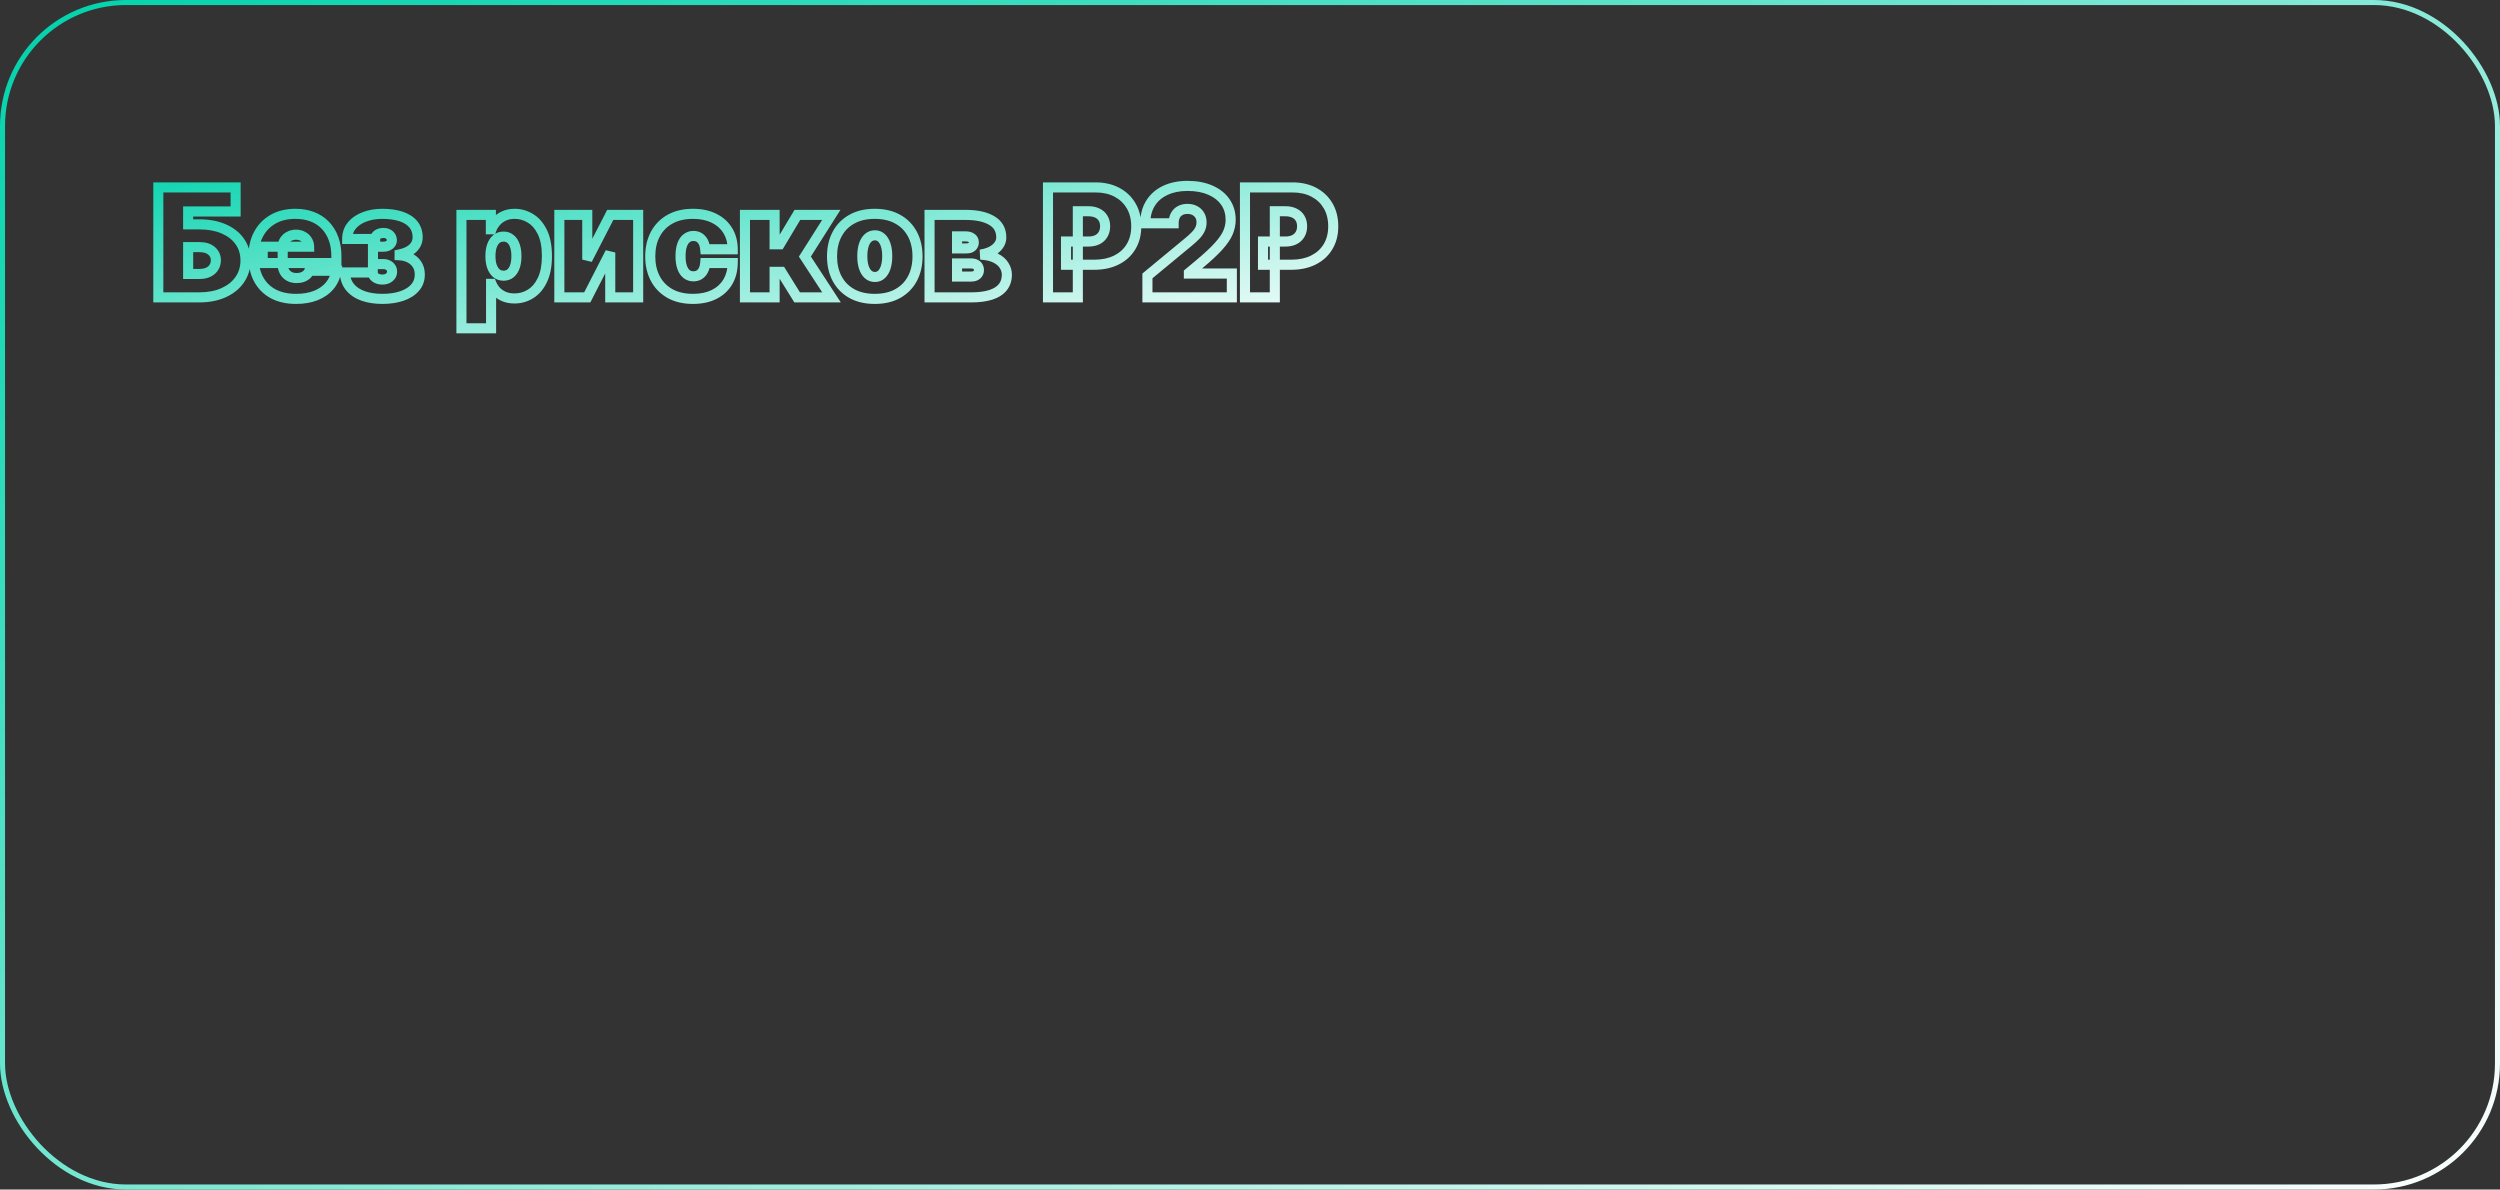 <?xml version="1.0" encoding="UTF-8"?> <svg xmlns="http://www.w3.org/2000/svg" width="496" height="236" viewBox="0 0 496 236" fill="none"><rect x="0" y="0" width="496" height="236" fill="#333333" stroke="none"/><rect x="0.5" y="0.5" width="495" height="235" rx="24.5" stroke="url(#paint0_linear_717_494)"></rect><mask id="path-2-outside-1_717_494" maskUnits="userSpaceOnUse" x="30" y="35" width="236" height="32" fill="black"><rect fill="white" x="30" y="35" width="236" height="32"></rect><path d="M31.406 59V37.182H46.747V41.955H37.33V44.511H39.545C41.378 44.511 42.979 44.806 44.35 45.396C45.728 45.985 46.797 46.816 47.557 47.889C48.324 48.961 48.707 50.222 48.707 51.67C48.707 53.119 48.324 54.394 47.557 55.495C46.797 56.596 45.728 57.455 44.35 58.073C42.979 58.691 41.378 59 39.545 59H31.406ZM37.33 54.355H39.545C40.256 54.355 40.852 54.238 41.335 54.004C41.825 53.769 42.195 53.446 42.443 53.034C42.699 52.622 42.827 52.153 42.827 51.628C42.827 50.882 42.546 50.264 41.985 49.774C41.424 49.277 40.611 49.028 39.545 49.028H37.33V54.355ZM58.727 59.298C56.98 59.298 55.474 58.965 54.21 58.297C52.953 57.622 51.983 56.656 51.301 55.399C50.627 54.135 50.289 52.622 50.289 50.861C50.289 49.17 50.63 47.693 51.312 46.429C51.994 45.165 52.956 44.181 54.199 43.478C55.442 42.775 56.909 42.423 58.599 42.423C59.835 42.423 60.953 42.615 61.955 42.999C62.956 43.382 63.812 43.94 64.522 44.671C65.233 45.396 65.779 46.276 66.163 47.313C66.546 48.35 66.738 49.519 66.738 50.818V52.182H52.122V48.943H61.326C61.319 48.474 61.199 48.062 60.964 47.707C60.737 47.345 60.428 47.065 60.037 46.866C59.654 46.66 59.217 46.557 58.727 46.557C58.251 46.557 57.814 46.66 57.416 46.866C57.019 47.065 56.699 47.342 56.458 47.697C56.223 48.052 56.099 48.467 56.085 48.943V52.438C56.085 52.963 56.195 53.432 56.415 53.844C56.635 54.256 56.951 54.579 57.363 54.813C57.775 55.048 58.272 55.165 58.855 55.165C59.26 55.165 59.629 55.108 59.963 54.994C60.304 54.881 60.595 54.717 60.836 54.504C61.078 54.284 61.255 54.021 61.369 53.716H66.738C66.554 54.852 66.117 55.84 65.428 56.678C64.739 57.508 63.826 58.155 62.69 58.617C61.561 59.071 60.24 59.298 58.727 59.298ZM68.413 54.057H73.953C73.953 54.469 74.131 54.806 74.486 55.069C74.848 55.332 75.31 55.463 75.871 55.463C76.432 55.463 76.89 55.318 77.245 55.026C77.607 54.728 77.788 54.348 77.788 53.886C77.788 53.595 77.714 53.34 77.565 53.119C77.416 52.892 77.21 52.715 76.947 52.587C76.684 52.459 76.382 52.395 76.041 52.395H73.996V48.943H76.041C76.546 48.943 76.954 48.822 77.266 48.581C77.586 48.34 77.746 48.034 77.746 47.665C77.746 47.239 77.59 46.891 77.277 46.621C76.965 46.351 76.567 46.216 76.084 46.216C75.601 46.216 75.203 46.326 74.891 46.546C74.578 46.766 74.422 47.054 74.422 47.409H68.882C68.882 46.358 69.195 45.463 69.82 44.724C70.445 43.979 71.283 43.41 72.334 43.02C73.385 42.622 74.55 42.423 75.828 42.423C77.291 42.423 78.549 42.601 79.6 42.956C80.651 43.311 81.457 43.833 82.018 44.522C82.579 45.211 82.86 46.06 82.86 47.068C82.86 47.899 82.558 48.613 81.954 49.209C81.35 49.799 80.459 50.222 79.28 50.477V50.648C79.983 50.683 80.636 50.85 81.24 51.148C81.851 51.447 82.345 51.873 82.721 52.427C83.097 52.981 83.286 53.666 83.286 54.483C83.286 55.506 82.966 56.376 82.327 57.093C81.695 57.81 80.821 58.357 79.706 58.734C78.591 59.11 77.313 59.298 75.871 59.298C74.465 59.298 73.208 59.11 72.1 58.734C70.992 58.35 70.111 57.771 69.458 56.997C68.804 56.216 68.456 55.236 68.413 54.057ZM91.55 65.136V42.636H97.388V45.492H97.516C97.729 44.938 98.041 44.43 98.454 43.968C98.865 43.499 99.377 43.126 99.988 42.849C100.598 42.565 101.309 42.423 102.118 42.423C103.198 42.423 104.224 42.711 105.197 43.286C106.177 43.861 106.973 44.767 107.583 46.003C108.201 47.239 108.51 48.844 108.51 50.818C108.51 52.707 108.216 54.273 107.626 55.516C107.044 56.759 106.262 57.686 105.282 58.297C104.309 58.908 103.24 59.213 102.076 59.213C101.309 59.213 100.623 59.089 100.02 58.84C99.423 58.584 98.912 58.24 98.485 57.807C98.066 57.367 97.743 56.869 97.516 56.315H97.431V65.136H91.55ZM97.303 50.818C97.303 51.614 97.406 52.303 97.612 52.885C97.825 53.46 98.123 53.908 98.507 54.227C98.897 54.54 99.363 54.696 99.902 54.696C100.442 54.696 100.9 54.543 101.277 54.238C101.66 53.925 101.951 53.481 102.15 52.906C102.356 52.324 102.459 51.628 102.459 50.818C102.459 50.008 102.356 49.316 102.15 48.741C101.951 48.158 101.66 47.715 101.277 47.409C100.9 47.097 100.442 46.94 99.902 46.94C99.363 46.94 98.897 47.097 98.507 47.409C98.123 47.715 97.825 48.158 97.612 48.741C97.406 49.316 97.303 50.008 97.303 50.818ZM116.514 51.5L121.073 42.636H126.613V59H121.073V50.094L116.514 59H110.974V42.636H116.514V51.5ZM137.49 59.298C135.715 59.298 134.195 58.947 132.931 58.244C131.666 57.533 130.697 56.546 130.022 55.282C129.347 54.011 129.01 52.537 129.01 50.861C129.01 49.185 129.347 47.715 130.022 46.45C130.697 45.179 131.666 44.192 132.931 43.489C134.195 42.778 135.715 42.423 137.49 42.423C139.095 42.423 140.484 42.715 141.656 43.297C142.835 43.872 143.747 44.689 144.394 45.747C145.04 46.798 145.367 48.034 145.374 49.455H139.919C139.841 48.595 139.593 47.942 139.173 47.494C138.762 47.04 138.229 46.812 137.575 46.812C137.064 46.812 136.617 46.962 136.233 47.26C135.85 47.551 135.551 47.995 135.338 48.592C135.125 49.181 135.019 49.923 135.019 50.818C135.019 51.713 135.125 52.459 135.338 53.055C135.551 53.645 135.85 54.089 136.233 54.387C136.617 54.678 137.064 54.824 137.575 54.824C138.009 54.824 138.392 54.724 138.726 54.526C139.06 54.32 139.33 54.021 139.536 53.631C139.749 53.233 139.877 52.75 139.919 52.182H145.374C145.352 53.624 145.022 54.881 144.383 55.953C143.744 57.019 142.838 57.842 141.666 58.425C140.502 59.007 139.11 59.298 137.49 59.298ZM147.8 59V42.636H153.681V48.474H154.703L158.198 42.636H164.931L159.689 50.903L164.973 59H158.155L155.002 53.929H153.681V59H147.8ZM173.555 59.298C171.779 59.298 170.259 58.947 168.995 58.244C167.731 57.533 166.761 56.546 166.087 55.282C165.412 54.011 165.075 52.537 165.075 50.861C165.075 49.185 165.412 47.715 166.087 46.45C166.761 45.179 167.731 44.192 168.995 43.489C170.259 42.778 171.779 42.423 173.555 42.423C175.33 42.423 176.85 42.778 178.114 43.489C179.379 44.192 180.348 45.179 181.023 46.45C181.697 47.715 182.035 49.185 182.035 50.861C182.035 52.537 181.697 54.011 181.023 55.282C180.348 56.546 179.379 57.533 178.114 58.244C176.85 58.947 175.33 59.298 173.555 59.298ZM173.597 54.952C174.094 54.952 174.524 54.785 174.886 54.451C175.249 54.117 175.529 53.641 175.728 53.023C175.927 52.406 176.026 51.67 176.026 50.818C176.026 49.959 175.927 49.224 175.728 48.613C175.529 47.995 175.249 47.519 174.886 47.185C174.524 46.852 174.094 46.685 173.597 46.685C173.072 46.685 172.621 46.852 172.244 47.185C171.868 47.519 171.58 47.995 171.381 48.613C171.183 49.224 171.083 49.959 171.083 50.818C171.083 51.67 171.183 52.406 171.381 53.023C171.58 53.641 171.868 54.117 172.244 54.451C172.621 54.785 173.072 54.952 173.597 54.952ZM184.421 59V42.636H191.58C193.775 42.636 195.501 43.009 196.758 43.755C198.022 44.501 198.654 45.619 198.654 47.111C198.654 47.92 198.299 48.638 197.589 49.263C196.886 49.888 195.863 50.307 194.521 50.52C195.756 50.577 196.758 50.804 197.525 51.202C198.299 51.592 198.864 52.082 199.219 52.672C199.581 53.254 199.762 53.858 199.762 54.483C199.762 55.477 199.492 56.312 198.952 56.986C198.413 57.654 197.617 58.158 196.566 58.499C195.515 58.833 194.222 59 192.688 59H184.421ZM189.876 54.867H192.688C193.164 54.867 193.537 54.753 193.807 54.526C194.084 54.298 194.222 53.986 194.222 53.588C194.222 53.176 194.084 52.853 193.807 52.619C193.537 52.384 193.164 52.267 192.688 52.267H189.876V54.867ZM189.876 49.284H191.751C192.056 49.284 192.315 49.238 192.528 49.146C192.741 49.046 192.905 48.908 193.018 48.73C193.139 48.553 193.2 48.34 193.2 48.091C193.2 47.715 193.054 47.423 192.763 47.217C192.479 47.004 192.085 46.898 191.58 46.898H189.876V49.284ZM207.92 59V37.182H217.338C218.957 37.182 220.374 37.501 221.588 38.141C222.803 38.78 223.747 39.678 224.422 40.836C225.097 41.994 225.434 43.347 225.434 44.895C225.434 46.457 225.086 47.81 224.39 48.954C223.701 50.097 222.732 50.978 221.482 51.596C220.239 52.214 218.786 52.523 217.124 52.523H211.499V47.92H215.931C216.627 47.92 217.22 47.8 217.71 47.558C218.208 47.31 218.588 46.958 218.85 46.504C219.12 46.049 219.255 45.513 219.255 44.895C219.255 44.27 219.12 43.737 218.85 43.297C218.588 42.849 218.208 42.508 217.71 42.274C217.22 42.033 216.627 41.912 215.931 41.912H213.843V59H207.92ZM227.65 59V54.739L235.789 48.006C236.329 47.558 236.791 47.139 237.174 46.749C237.565 46.351 237.863 45.943 238.069 45.523C238.282 45.104 238.389 44.639 238.389 44.128C238.389 43.567 238.268 43.087 238.026 42.69C237.792 42.292 237.465 41.986 237.046 41.773C236.627 41.553 236.144 41.443 235.597 41.443C235.051 41.443 234.568 41.553 234.149 41.773C233.737 41.994 233.417 42.317 233.19 42.743C232.963 43.169 232.849 43.688 232.849 44.298H227.224C227.224 42.764 227.568 41.443 228.257 40.335C228.946 39.227 229.919 38.375 231.176 37.778C232.433 37.182 233.907 36.883 235.597 36.883C237.345 36.883 238.857 37.164 240.136 37.725C241.421 38.279 242.412 39.06 243.108 40.069C243.811 41.077 244.163 42.26 244.163 43.617C244.163 44.455 243.989 45.289 243.641 46.12C243.293 46.944 242.668 47.856 241.766 48.858C240.864 49.859 239.582 51.053 237.92 52.438L235.874 54.142V54.27H244.397V59H227.65ZM247.002 59V37.182H256.42C258.039 37.182 259.456 37.501 260.67 38.141C261.885 38.78 262.829 39.678 263.504 40.836C264.179 41.994 264.516 43.347 264.516 44.895C264.516 46.457 264.168 47.81 263.472 48.954C262.783 50.097 261.814 50.978 260.564 51.596C259.321 52.214 257.868 52.523 256.206 52.523H250.581V47.92H255.013C255.709 47.92 256.302 47.8 256.792 47.558C257.29 47.31 257.67 46.958 257.932 46.504C258.202 46.049 258.337 45.513 258.337 44.895C258.337 44.27 258.202 43.737 257.932 43.297C257.67 42.849 257.29 42.508 256.792 42.274C256.302 42.033 255.709 41.912 255.013 41.912H252.925V59H247.002Z"></path></mask><path d="M31.406 59H30.406V60H31.406V59ZM31.406 37.182V36.182H30.406V37.182H31.406ZM46.747 37.182H47.747V36.182H46.747V37.182ZM46.747 41.955V42.955H47.747V41.955H46.747ZM37.33 41.955V40.955H36.33V41.955H37.33ZM37.33 44.511H36.33V45.511H37.33V44.511ZM44.35 45.396L43.955 46.314L43.957 46.315L44.35 45.396ZM47.557 47.889L46.741 48.467L46.743 48.47L47.557 47.889ZM47.557 55.495L46.736 54.923L46.734 54.927L47.557 55.495ZM44.35 58.073L43.941 57.161L43.939 57.161L44.35 58.073ZM37.33 54.355H36.33V55.355H37.33V54.355ZM41.335 54.004L40.904 53.101L40.899 53.104L41.335 54.004ZM42.443 53.034L41.593 52.507L41.587 52.517L42.443 53.034ZM41.985 49.774L41.322 50.523L41.327 50.527L41.985 49.774ZM37.33 49.028V48.028H36.33V49.028H37.33ZM31.406 59H32.406V37.182H31.406H30.406V59H31.406ZM31.406 37.182V38.182H46.747V37.182V36.182H31.406V37.182ZM46.747 37.182H45.747V41.955H46.747H47.747V37.182H46.747ZM46.747 41.955V40.955H37.33V41.955V42.955H46.747V41.955ZM37.33 41.955H36.33V44.511H37.33H38.33V41.955H37.33ZM37.33 44.511V45.511H39.545V44.511V43.511H37.33V44.511ZM39.545 44.511V45.511C41.272 45.511 42.734 45.789 43.955 46.314L44.35 45.396L44.745 44.477C43.225 43.823 41.483 43.511 39.545 43.511V44.511ZM44.35 45.396L43.957 46.315C45.189 46.842 46.102 47.565 46.741 48.467L47.557 47.889L48.373 47.31C47.492 46.067 46.267 45.128 44.743 44.476L44.35 45.396ZM47.557 47.889L46.743 48.47C47.377 49.356 47.707 50.409 47.707 51.67H48.707H49.707C49.707 50.035 49.271 48.566 48.37 47.307L47.557 47.889ZM48.707 51.67H47.707C47.707 52.932 47.377 54.004 46.736 54.923L47.557 55.495L48.377 56.067C49.271 54.785 49.707 53.307 49.707 51.67H48.707ZM47.557 55.495L46.734 54.927C46.091 55.859 45.174 56.608 43.941 57.161L44.35 58.073L44.759 58.986C46.282 58.303 47.503 57.333 48.38 56.063L47.557 55.495ZM44.35 58.073L43.939 57.161C42.723 57.71 41.267 58 39.545 58V59V60C41.489 60 43.236 59.672 44.761 58.985L44.35 58.073ZM39.545 59V58H31.406V59V60H39.545V59ZM37.33 54.355V55.355H39.545V54.355V53.355H37.33V54.355ZM39.545 54.355V55.355C40.36 55.355 41.116 55.221 41.772 54.903L41.335 54.004L40.899 53.104C40.588 53.255 40.151 53.355 39.545 53.355V54.355ZM41.335 54.004L41.767 54.906C42.409 54.598 42.937 54.151 43.299 53.551L42.443 53.034L41.587 52.517C41.452 52.741 41.241 52.94 40.904 53.101L41.335 54.004ZM42.443 53.034L43.293 53.562C43.655 52.978 43.827 52.324 43.827 51.628H42.827H41.827C41.827 51.983 41.743 52.266 41.593 52.507L42.443 53.034ZM42.827 51.628H43.827C43.827 50.594 43.422 49.701 42.643 49.021L41.985 49.774L41.327 50.527C41.671 50.827 41.827 51.17 41.827 51.628H42.827ZM41.985 49.774L42.648 49.026C41.84 48.31 40.753 48.028 39.545 48.028V49.028V50.028C40.468 50.028 41.008 50.244 41.322 50.523L41.985 49.774ZM39.545 49.028V48.028H37.33V49.028V50.028H39.545V49.028ZM37.33 49.028H36.33V54.355H37.33H38.33V49.028H37.33ZM54.21 58.297L53.737 59.178L53.743 59.181L54.21 58.297ZM51.301 55.399L50.419 55.87L50.422 55.876L51.301 55.399ZM51.312 46.429L52.192 46.904L52.192 46.904L51.312 46.429ZM54.199 43.478L54.692 44.348L54.692 44.348L54.199 43.478ZM61.955 42.999L62.312 42.065L62.312 42.065L61.955 42.999ZM64.522 44.671L63.805 45.368L63.808 45.371L64.522 44.671ZM66.163 47.313L65.225 47.66L65.225 47.66L66.163 47.313ZM66.738 52.182V53.182H67.738V52.182H66.738ZM52.122 52.182H51.122V53.182H52.122V52.182ZM52.122 48.943V47.943H51.122V48.943H52.122ZM61.326 48.943V49.943H62.342L62.326 48.928L61.326 48.943ZM60.964 47.707L60.117 48.239L60.123 48.249L60.13 48.258L60.964 47.707ZM60.037 46.866L59.564 47.747L59.574 47.752L59.584 47.757L60.037 46.866ZM57.416 46.866L57.864 47.76L57.87 47.757L57.876 47.754L57.416 46.866ZM56.458 47.697L55.631 47.134L55.623 47.146L56.458 47.697ZM56.085 48.943L55.085 48.913L55.085 48.928V48.943H56.085ZM56.415 53.844L55.533 54.315L55.533 54.315L56.415 53.844ZM57.363 54.813L56.869 55.682L56.869 55.682L57.363 54.813ZM59.963 54.994L59.647 54.046L59.64 54.048L59.963 54.994ZM60.836 54.504L61.498 55.254L61.504 55.249L61.51 55.243L60.836 54.504ZM61.369 53.716V52.716H60.674L60.432 53.367L61.369 53.716ZM66.738 53.716L67.725 53.876L67.914 52.716H66.738V53.716ZM65.428 56.678L66.198 57.316L66.2 57.313L65.428 56.678ZM62.69 58.617L63.063 59.544L63.066 59.543L62.69 58.617ZM58.727 59.298V58.298C57.107 58.298 55.769 57.989 54.677 57.413L54.21 58.297L53.743 59.181C55.18 59.94 56.853 60.298 58.727 60.298V59.298ZM54.21 58.297L54.683 57.416C53.598 56.834 52.77 56.008 52.181 54.922L51.301 55.399L50.422 55.876C51.197 57.304 52.307 58.411 53.737 59.178L54.21 58.297ZM51.301 55.399L52.184 54.928C51.602 53.839 51.289 52.495 51.289 50.861H50.289H49.289C49.289 52.749 49.651 54.431 50.419 55.87L51.301 55.399ZM50.289 50.861H51.289C51.289 49.307 51.602 47.998 52.192 46.904L51.312 46.429L50.432 45.954C49.659 47.388 49.289 49.034 49.289 50.861H50.289ZM51.312 46.429L52.192 46.904C52.785 45.804 53.614 44.958 54.692 44.348L54.199 43.478L53.707 42.608C52.299 43.404 51.203 44.525 50.432 45.954L51.312 46.429ZM54.199 43.478L54.692 44.348C55.759 43.745 57.05 43.423 58.599 43.423V42.423V41.423C56.768 41.423 55.125 41.805 53.707 42.608L54.199 43.478ZM58.599 42.423V43.423C59.731 43.423 60.726 43.599 61.597 43.932L61.955 42.999L62.312 42.065C61.181 41.631 59.939 41.423 58.599 41.423V42.423ZM61.955 42.999L61.597 43.932C62.47 44.267 63.201 44.746 63.805 45.368L64.522 44.671L65.24 43.975C64.423 43.133 63.443 42.498 62.312 42.065L61.955 42.999ZM64.522 44.671L63.808 45.371C64.411 45.986 64.886 46.743 65.225 47.66L66.163 47.313L67.101 46.966C66.673 45.809 66.054 44.805 65.236 43.971L64.522 44.671ZM66.163 47.313L65.225 47.66C65.561 48.568 65.738 49.617 65.738 50.818H66.738H67.738C67.738 49.42 67.532 48.132 67.101 46.966L66.163 47.313ZM66.738 50.818H65.738V52.182H66.738H67.738V50.818H66.738ZM66.738 52.182V51.182H52.122V52.182V53.182H66.738V52.182ZM52.122 52.182H53.122V48.943H52.122H51.122V52.182H52.122ZM52.122 48.943V49.943H61.326V48.943V47.943H52.122V48.943ZM61.326 48.943L62.326 48.928C62.316 48.289 62.149 47.687 61.799 47.157L60.964 47.707L60.13 48.258C60.248 48.438 60.322 48.66 60.327 48.958L61.326 48.943ZM60.964 47.707L61.811 47.176C61.485 46.656 61.039 46.253 60.491 45.975L60.037 46.866L59.584 47.757C59.817 47.876 59.989 48.034 60.117 48.239L60.964 47.707ZM60.037 46.866L60.51 45.985C59.964 45.691 59.361 45.557 58.727 45.557V46.557V47.557C59.073 47.557 59.344 47.628 59.564 47.747L60.037 46.866ZM58.727 46.557V45.557C58.101 45.557 57.505 45.694 56.957 45.978L57.416 46.866L57.876 47.754C58.123 47.626 58.401 47.557 58.727 47.557V46.557ZM57.416 46.866L56.969 45.971C56.424 46.244 55.972 46.633 55.631 47.134L56.458 47.697L57.285 48.259C57.426 48.05 57.613 47.885 57.864 47.76L57.416 46.866ZM56.458 47.697L55.623 47.146C55.275 47.674 55.104 48.275 55.085 48.913L56.085 48.943L57.084 48.973C57.094 48.66 57.172 48.43 57.292 48.248L56.458 47.697ZM56.085 48.943H55.085V52.438H56.085H57.085V48.943H56.085ZM56.085 52.438H55.085C55.085 53.107 55.226 53.741 55.533 54.315L56.415 53.844L57.297 53.372C57.164 53.123 57.085 52.819 57.085 52.438H56.085ZM56.415 53.844L55.533 54.315C55.844 54.896 56.295 55.356 56.869 55.682L57.363 54.813L57.858 53.944C57.607 53.802 57.427 53.615 57.297 53.372L56.415 53.844ZM57.363 54.813L56.869 55.682C57.462 56.02 58.138 56.165 58.855 56.165V55.165V54.165C58.406 54.165 58.088 54.075 57.858 53.944L57.363 54.813ZM58.855 55.165V56.165C59.353 56.165 59.833 56.095 60.285 55.941L59.963 54.994L59.64 54.048C59.425 54.121 59.166 54.165 58.855 54.165V55.165ZM59.963 54.994L60.279 55.943C60.732 55.792 61.145 55.566 61.498 55.254L60.836 54.504L60.175 53.754C60.045 53.869 59.875 53.969 59.647 54.046L59.963 54.994ZM60.836 54.504L61.51 55.243C61.869 54.916 62.137 54.52 62.306 54.065L61.369 53.716L60.432 53.367C60.374 53.523 60.287 53.652 60.163 53.765L60.836 54.504ZM61.369 53.716V54.716H66.738V53.716V52.716H61.369V53.716ZM66.738 53.716L65.751 53.556C65.593 54.529 65.225 55.349 64.655 56.042L65.428 56.678L66.2 57.313C67.008 56.33 67.514 55.176 67.725 53.876L66.738 53.716ZM65.428 56.678L64.658 56.039C64.088 56.727 63.318 57.282 62.314 57.69L62.69 58.617L63.066 59.543C64.335 59.028 65.39 58.29 66.198 57.316L65.428 56.678ZM62.69 58.617L62.317 57.689C61.331 58.086 60.142 58.298 58.727 58.298V59.298V60.298C60.338 60.298 61.791 60.056 63.063 59.544L62.69 58.617ZM68.413 54.057V53.057H67.377L67.414 54.093L68.413 54.057ZM73.953 54.057H74.953V53.057H73.953V54.057ZM74.486 55.069L73.891 55.873L73.899 55.878L74.486 55.069ZM77.245 55.026L77.879 55.8L77.881 55.798L77.245 55.026ZM77.565 53.119L76.729 53.668L76.733 53.674L76.737 53.68L77.565 53.119ZM76.947 52.587L77.384 51.687L77.384 51.687L76.947 52.587ZM73.996 52.395H72.996V53.395H73.996V52.395ZM73.996 48.943V47.943H72.996V48.943H73.996ZM77.266 48.581L76.664 47.783L76.655 47.79L77.266 48.581ZM74.891 46.546L75.467 47.364L75.467 47.364L74.891 46.546ZM74.422 47.409V48.409H75.422V47.409H74.422ZM68.882 47.409H67.882V48.409H68.882V47.409ZM69.82 44.724L70.583 45.37L70.586 45.367L69.82 44.724ZM72.334 43.02L72.682 43.957L72.688 43.955L72.334 43.02ZM79.6 42.956L79.279 43.903L79.279 43.903L79.6 42.956ZM82.018 44.522L81.243 45.154L81.243 45.154L82.018 44.522ZM81.954 49.209L82.653 49.925L82.657 49.921L81.954 49.209ZM79.28 50.477L79.068 49.5L78.28 49.671V50.477H79.28ZM79.28 50.648H78.28V51.599L79.23 51.647L79.28 50.648ZM81.24 51.148L80.797 52.045L80.801 52.047L81.24 51.148ZM82.721 52.427L83.548 51.865L83.548 51.865L82.721 52.427ZM82.327 57.093L81.58 56.428L81.577 56.432L82.327 57.093ZM79.706 58.734L80.026 59.681L80.026 59.681L79.706 58.734ZM72.1 58.734L71.772 59.679L71.778 59.681L72.1 58.734ZM69.458 56.997L68.691 57.639L68.693 57.642L69.458 56.997ZM68.413 54.057V55.057H73.953V54.057V53.057H68.413V54.057ZM73.953 54.057H72.953C72.953 54.812 73.303 55.437 73.891 55.873L74.486 55.069L75.081 54.265C75.005 54.209 74.98 54.169 74.971 54.153C74.964 54.139 74.953 54.114 74.953 54.057H73.953ZM74.486 55.069L73.899 55.878C74.471 56.293 75.153 56.463 75.871 56.463V55.463V54.463C75.467 54.463 75.226 54.37 75.073 54.26L74.486 55.069ZM75.871 55.463V56.463C76.61 56.463 77.308 56.268 77.879 55.8L77.245 55.026L76.611 54.253C76.472 54.367 76.254 54.463 75.871 54.463V55.463ZM77.245 55.026L77.881 55.798C78.469 55.314 78.788 54.653 78.788 53.886H77.788H76.788C76.788 54.044 76.745 54.142 76.609 54.254L77.245 55.026ZM77.788 53.886H78.788C78.788 53.415 78.665 52.96 78.393 52.559L77.565 53.119L76.737 53.68C76.763 53.719 76.788 53.775 76.788 53.886H77.788ZM77.565 53.119L78.401 52.571C78.145 52.181 77.797 51.888 77.384 51.687L76.947 52.587L76.509 53.486C76.623 53.541 76.686 53.603 76.729 53.668L77.565 53.119ZM76.947 52.587L77.384 51.687C76.964 51.483 76.509 51.395 76.041 51.395V52.395V53.395C76.256 53.395 76.404 53.434 76.509 53.486L76.947 52.587ZM76.041 52.395V51.395H73.996V52.395V53.395H76.041V52.395ZM73.996 52.395H74.996V48.943H73.996H72.996V52.395H73.996ZM73.996 48.943V49.943H76.041V48.943V47.943H73.996V48.943ZM76.041 48.943V49.943C76.705 49.943 77.347 49.783 77.878 49.372L77.266 48.581L76.655 47.79C76.561 47.862 76.386 47.943 76.041 47.943V48.943ZM77.266 48.581L77.869 49.379C78.415 48.967 78.746 48.377 78.746 47.665H77.746H76.746C76.746 47.684 76.744 47.695 76.743 47.699C76.742 47.703 76.741 47.705 76.74 47.707C76.739 47.709 76.725 47.737 76.664 47.783L77.266 48.581ZM77.746 47.665H78.746C78.746 46.959 78.471 46.331 77.931 45.864L77.277 46.621L76.624 47.378C76.708 47.451 76.746 47.519 76.746 47.665H77.746ZM77.277 46.621L77.931 45.864C77.407 45.411 76.764 45.216 76.084 45.216V46.216V47.216C76.37 47.216 76.523 47.291 76.624 47.378L77.277 46.621ZM76.084 46.216V45.216C75.449 45.216 74.836 45.362 74.315 45.729L74.891 46.546L75.467 47.364C75.571 47.29 75.753 47.216 76.084 47.216V46.216ZM74.891 46.546L74.315 45.729C73.76 46.119 73.422 46.701 73.422 47.409H74.422H75.422C75.422 47.394 75.424 47.389 75.423 47.392C75.422 47.395 75.421 47.4 75.418 47.404C75.415 47.409 75.415 47.408 75.421 47.402C75.427 47.396 75.44 47.382 75.467 47.364L74.891 46.546ZM74.422 47.409V46.409H68.882V47.409V48.409H74.422V47.409ZM68.882 47.409H69.882C69.882 46.572 70.125 45.912 70.583 45.37L69.82 44.724L69.056 44.078C68.265 45.014 67.882 46.143 67.882 47.409H68.882ZM69.82 44.724L70.586 45.367C71.084 44.773 71.769 44.297 72.682 43.957L72.334 43.02L71.986 42.083C70.797 42.524 69.806 43.184 69.053 44.082L69.82 44.724ZM72.334 43.02L72.688 43.955C73.612 43.606 74.654 43.423 75.828 43.423V42.423V41.423C74.445 41.423 73.159 41.639 71.98 42.085L72.334 43.02ZM75.828 42.423V43.423C77.215 43.423 78.358 43.592 79.279 43.903L79.6 42.956L79.92 42.009C78.739 41.609 77.368 41.423 75.828 41.423V42.423ZM79.6 42.956L79.279 43.903C80.196 44.213 80.827 44.643 81.243 45.154L82.018 44.522L82.793 43.891C82.087 43.023 81.105 42.409 79.92 42.009L79.6 42.956ZM82.018 44.522L81.243 45.154C81.639 45.64 81.86 46.257 81.86 47.068H82.86H83.86C83.86 45.862 83.519 44.782 82.793 43.891L82.018 44.522ZM82.86 47.068H81.86C81.86 47.626 81.669 48.085 81.251 48.498L81.954 49.209L82.657 49.921C83.446 49.141 83.86 48.173 83.86 47.068H82.86ZM81.954 49.209L81.255 48.494C80.832 48.907 80.138 49.268 79.068 49.5L79.28 50.477L79.492 51.455C80.78 51.175 81.869 50.691 82.653 49.925L81.954 49.209ZM79.28 50.477H78.28V50.648H79.28H80.28V50.477H79.28ZM79.28 50.648L79.23 51.647C79.803 51.675 80.322 51.81 80.797 52.045L81.24 51.148L81.683 50.252C80.951 49.89 80.164 49.691 79.33 49.649L79.28 50.648ZM81.24 51.148L80.801 52.047C81.258 52.27 81.617 52.581 81.894 52.989L82.721 52.427L83.548 51.865C83.072 51.164 82.444 50.623 81.679 50.25L81.24 51.148ZM82.721 52.427L81.894 52.989C82.135 53.344 82.286 53.822 82.286 54.483H83.286H84.286C84.286 53.51 84.06 52.618 83.548 51.865L82.721 52.427ZM83.286 54.483H82.286C82.286 55.278 82.045 55.906 81.58 56.428L82.327 57.093L83.073 57.758C83.887 56.845 84.286 55.734 84.286 54.483H83.286ZM82.327 57.093L81.577 56.432C81.084 56.99 80.373 57.453 79.386 57.786L79.706 58.734L80.026 59.681C81.269 59.261 82.305 58.63 83.077 57.754L82.327 57.093ZM79.706 58.734L79.386 57.786C78.394 58.121 77.228 58.298 75.871 58.298V59.298V60.298C77.398 60.298 78.788 60.099 80.026 59.681L79.706 58.734ZM75.871 59.298V58.298C74.553 58.298 73.407 58.122 72.421 57.787L72.1 58.734L71.778 59.681C73.008 60.098 74.377 60.298 75.871 60.298V59.298ZM72.1 58.734L72.427 57.789C71.462 57.455 70.742 56.968 70.222 56.352L69.458 56.997L68.693 57.642C69.48 58.574 70.522 59.246 71.772 59.679L72.1 58.734ZM69.458 56.997L70.225 56.356C69.736 55.771 69.449 55.014 69.413 54.021L68.413 54.057L67.414 54.093C67.463 55.457 67.873 56.661 68.691 57.639L69.458 56.997ZM91.55 65.136H90.55V66.136H91.55V65.136ZM91.55 42.636V41.636H90.55V42.636H91.55ZM97.388 42.636H98.388V41.636H97.388V42.636ZM97.388 45.492H96.388V46.492H97.388V45.492ZM97.516 45.492V46.492H98.203L98.449 45.85L97.516 45.492ZM98.454 43.968L99.2 44.634L99.205 44.628L98.454 43.968ZM99.988 42.849L100.401 43.76L100.409 43.756L99.988 42.849ZM105.197 43.286L104.688 44.147L104.691 44.149L105.197 43.286ZM107.583 46.003L106.687 46.446L106.689 46.45L107.583 46.003ZM107.626 55.516L106.723 55.088L106.721 55.092L107.626 55.516ZM105.282 58.297L104.753 57.448L104.751 57.45L105.282 58.297ZM100.02 58.84L99.626 59.759L99.632 59.762L99.639 59.765L100.02 58.84ZM98.485 57.807L97.761 58.496L97.767 58.502L97.772 58.508L98.485 57.807ZM97.516 56.315L98.441 55.936L98.187 55.315H97.516V56.315ZM97.431 56.315V55.315H96.431V56.315H97.431ZM97.431 65.136V66.136H98.431V65.136H97.431ZM97.612 52.885L96.669 53.218L96.671 53.225L96.674 53.232L97.612 52.885ZM98.507 54.227L97.867 54.995L97.874 55.002L97.882 55.008L98.507 54.227ZM101.277 54.238L101.907 55.014L101.908 55.013L101.277 54.238ZM102.15 52.906L101.207 52.573L101.205 52.58L102.15 52.906ZM102.15 48.741L101.204 49.064L101.206 49.071L101.209 49.078L102.15 48.741ZM101.277 47.409L100.638 48.178L100.646 48.185L100.654 48.191L101.277 47.409ZM98.507 47.409L99.13 48.191L99.131 48.19L98.507 47.409ZM97.612 48.741L96.673 48.397L96.67 48.404L97.612 48.741ZM91.55 65.136H92.55V42.636H91.55H90.55V65.136H91.55ZM91.55 42.636V43.636H97.388V42.636V41.636H91.55V42.636ZM97.388 42.636H96.388V45.492H97.388H98.388V42.636H97.388ZM97.388 45.492V46.492H97.516V45.492V44.492H97.388V45.492ZM97.516 45.492L98.449 45.85C98.617 45.414 98.865 45.009 99.2 44.634L98.454 43.968L97.707 43.302C97.218 43.85 96.841 44.461 96.583 45.133L97.516 45.492ZM98.454 43.968L99.205 44.628C99.516 44.274 99.909 43.983 100.401 43.76L99.988 42.849L99.575 41.939C98.844 42.27 98.215 42.725 97.702 43.308L98.454 43.968ZM99.988 42.849L100.409 43.756C100.864 43.545 101.425 43.423 102.118 43.423V42.423V41.423C101.192 41.423 100.333 41.586 99.566 41.943L99.988 42.849ZM102.118 42.423V43.423C103.01 43.423 103.862 43.658 104.688 44.147L105.197 43.286L105.706 42.425C104.586 41.764 103.385 41.423 102.118 41.423V42.423ZM105.197 43.286L104.691 44.149C105.47 44.606 106.144 45.347 106.687 46.446L107.583 46.003L108.48 45.56C107.801 44.187 106.884 43.117 105.703 42.424L105.197 43.286ZM107.583 46.003L106.689 46.45C107.214 47.501 107.51 48.937 107.51 50.818H108.51H109.51C109.51 48.751 109.188 46.977 108.478 45.556L107.583 46.003ZM108.51 50.818H107.51C107.51 52.611 107.229 54.019 106.723 55.088L107.626 55.516L108.53 55.945C109.202 54.528 109.51 52.803 109.51 50.818H108.51ZM107.626 55.516L106.721 55.092C106.204 56.194 105.541 56.958 104.753 57.448L105.282 58.297L105.811 59.146C106.984 58.415 107.883 57.325 108.532 55.941L107.626 55.516ZM105.282 58.297L104.751 57.45C103.939 57.959 103.055 58.213 102.076 58.213V59.213V60.213C103.426 60.213 104.679 59.856 105.814 59.144L105.282 58.297ZM102.076 59.213V58.213C101.417 58.213 100.864 58.106 100.4 57.916L100.02 58.84L99.639 59.765C100.382 60.071 101.2 60.213 102.076 60.213V59.213ZM100.02 58.84L100.413 57.921C99.928 57.713 99.527 57.44 99.198 57.106L98.485 57.807L97.772 58.508C98.296 59.04 98.918 59.456 99.626 59.759L100.02 58.84ZM98.485 57.807L99.21 57.117C98.875 56.766 98.621 56.373 98.441 55.936L97.516 56.315L96.591 56.695C96.866 57.365 97.258 57.967 97.761 58.496L98.485 57.807ZM97.516 56.315V55.315H97.431V56.315V57.315H97.516V56.315ZM97.431 56.315H96.431V65.136H97.431H98.431V56.315H97.431ZM97.431 65.136V64.136H91.55V65.136V66.136H97.431V65.136ZM97.303 50.818H96.303C96.303 51.696 96.416 52.503 96.669 53.218L97.612 52.885L98.555 52.551C98.396 52.102 98.303 51.531 98.303 50.818H97.303ZM97.612 52.885L96.674 53.232C96.934 53.934 97.321 54.541 97.867 54.995L98.507 54.227L99.147 53.459C98.925 53.274 98.716 52.986 98.55 52.538L97.612 52.885ZM98.507 54.227L97.882 55.008C98.464 55.474 99.155 55.696 99.902 55.696V54.696V53.696C99.57 53.696 99.33 53.605 99.131 53.446L98.507 54.227ZM99.902 54.696V55.696C100.644 55.696 101.332 55.481 101.907 55.014L101.277 54.238L100.647 53.461C100.469 53.606 100.24 53.696 99.902 53.696V54.696ZM101.277 54.238L101.908 55.013C102.466 54.559 102.85 53.944 103.095 53.233L102.15 52.906L101.205 52.58C101.053 53.02 100.854 53.292 100.645 53.463L101.277 54.238ZM102.15 52.906L103.093 53.24C103.347 52.523 103.459 51.708 103.459 50.818H102.459H101.459C101.459 51.548 101.366 52.125 101.207 52.573L102.15 52.906ZM102.459 50.818H103.459C103.459 49.929 103.347 49.116 103.092 48.404L102.15 48.741L101.209 49.078C101.366 49.516 101.459 50.088 101.459 50.818H102.459ZM102.15 48.741L103.097 48.418C102.852 47.7 102.466 47.078 101.9 46.627L101.277 47.409L100.654 48.191C100.854 48.351 101.051 48.616 101.204 49.064L102.15 48.741ZM101.277 47.409L101.915 46.64C101.341 46.163 100.65 45.94 99.902 45.94V46.94V47.94C100.235 47.94 100.46 48.031 100.638 48.178L101.277 47.409ZM99.902 46.94V45.94C99.155 45.94 98.464 46.162 97.882 46.628L98.507 47.409L99.131 48.19C99.33 48.031 99.57 47.94 99.902 47.94V46.94ZM98.507 47.409L97.884 46.627C97.323 47.073 96.932 47.688 96.673 48.397L97.612 48.741L98.551 49.084C98.718 48.629 98.923 48.356 99.13 48.191L98.507 47.409ZM97.612 48.741L96.67 48.404C96.415 49.116 96.303 49.929 96.303 50.818H97.303H98.303C98.303 50.088 98.396 49.516 98.553 49.078L97.612 48.741ZM116.514 51.5H115.514L117.403 51.957L116.514 51.5ZM121.073 42.636V41.636H120.463L120.184 42.179L121.073 42.636ZM126.613 42.636H127.613V41.636H126.613V42.636ZM126.613 59V60H127.613V59H126.613ZM121.073 59H120.073V60H121.073V59ZM121.073 50.094H122.073L120.183 49.638L121.073 50.094ZM116.514 59V60H117.125L117.404 59.456L116.514 59ZM110.974 59H109.974V60H110.974V59ZM110.974 42.636V41.636H109.974V42.636H110.974ZM116.514 42.636H117.514V41.636H116.514V42.636ZM116.514 51.5L117.403 51.957L121.963 43.094L121.073 42.636L120.184 42.179L115.624 51.043L116.514 51.5ZM121.073 42.636V43.636H126.613V42.636V41.636H121.073V42.636ZM126.613 42.636H125.613V59H126.613H127.613V42.636H126.613ZM126.613 59V58H121.073V59V60H126.613V59ZM121.073 59H122.073V50.094H121.073H120.073V59H121.073ZM121.073 50.094L120.183 49.638L115.624 58.544L116.514 59L117.404 59.456L121.963 50.55L121.073 50.094ZM116.514 59V58H110.974V59V60H116.514V59ZM110.974 59H111.974V42.636H110.974H109.974V59H110.974ZM110.974 42.636V43.636H116.514V42.636V41.636H110.974V42.636ZM116.514 42.636H115.514V51.5H116.514H117.514V42.636H116.514ZM132.931 58.244L132.441 59.115L132.445 59.117L132.931 58.244ZM130.022 55.282L129.139 55.751L129.14 55.753L130.022 55.282ZM130.022 46.45L130.904 46.921L130.906 46.919L130.022 46.45ZM132.931 43.489L133.417 44.363L133.42 44.361L132.931 43.489ZM141.656 43.297L141.211 44.192L141.217 44.196L141.656 43.297ZM144.394 45.747L143.54 46.268L143.542 46.271L144.394 45.747ZM145.374 49.455V50.455H146.379L146.374 49.45L145.374 49.455ZM139.919 49.455L138.923 49.545L139.006 50.455H139.919V49.455ZM139.173 47.494L138.432 48.166L138.438 48.172L138.444 48.178L139.173 47.494ZM136.233 47.26L136.838 48.056L136.847 48.049L136.233 47.26ZM135.338 48.592L136.279 48.931L136.28 48.928L135.338 48.592ZM135.338 53.055L134.396 53.392L134.398 53.395L135.338 53.055ZM136.233 54.387L135.619 55.176L135.628 55.184L136.233 54.387ZM138.726 54.526L139.238 55.385L139.245 55.381L139.251 55.377L138.726 54.526ZM139.536 53.631L138.654 53.158L138.651 53.164L139.536 53.631ZM139.919 52.182V51.182H138.991L138.922 52.107L139.919 52.182ZM145.374 52.182L146.374 52.197L146.389 51.182H145.374V52.182ZM144.383 55.953L145.24 56.468L145.242 56.465L144.383 55.953ZM141.666 58.425L141.221 57.529L141.219 57.53L141.666 58.425ZM137.49 59.298V58.298C135.846 58.298 134.502 57.973 133.417 57.37L132.931 58.244L132.445 59.117C133.888 59.92 135.583 60.298 137.49 60.298V59.298ZM132.931 58.244L133.42 57.372C132.32 56.754 131.488 55.905 130.904 54.811L130.022 55.282L129.14 55.753C129.906 57.188 131.012 58.313 132.441 59.115L132.931 58.244ZM130.022 55.282L130.906 54.813C130.319 53.708 130.01 52.401 130.01 50.861H129.01H128.01C128.01 52.673 128.376 54.313 129.139 55.751L130.022 55.282ZM129.01 50.861H130.01C130.01 49.321 130.319 48.018 130.904 46.921L130.022 46.45L129.14 45.979C128.376 47.411 128.01 49.048 128.01 50.861H129.01ZM130.022 46.45L130.906 46.919C131.489 45.819 132.32 44.972 133.417 44.363L132.931 43.489L132.445 42.615C131.012 43.411 129.905 44.539 129.139 45.981L130.022 46.45ZM132.931 43.489L133.42 44.361C134.505 43.751 135.848 43.423 137.49 43.423V42.423V41.423C135.581 41.423 133.885 41.806 132.441 42.617L132.931 43.489ZM137.49 42.423V43.423C138.975 43.423 140.205 43.693 141.211 44.192L141.656 43.297L142.101 42.401C140.763 41.736 139.215 41.423 137.49 41.423V42.423ZM141.656 43.297L141.217 44.196C142.235 44.692 142.999 45.383 143.54 46.268L144.394 45.747L145.247 45.226C144.495 43.995 143.434 43.052 142.094 42.398L141.656 43.297ZM144.394 45.747L143.542 46.271C144.078 47.144 144.367 48.194 144.374 49.459L145.374 49.455L146.374 49.45C146.366 47.874 146.002 46.453 145.245 45.223L144.394 45.747ZM145.374 49.455V48.455H139.919V49.455V50.455H145.374V49.455ZM139.919 49.455L140.915 49.364C140.825 48.371 140.526 47.475 139.903 46.811L139.173 47.494L138.444 48.178C138.659 48.408 138.857 48.819 138.923 49.545L139.919 49.455ZM139.173 47.494L139.914 46.823C139.299 46.144 138.49 45.812 137.575 45.812V46.812V47.812C137.967 47.812 138.224 47.935 138.432 48.166L139.173 47.494ZM137.575 46.812V45.812C136.854 45.812 136.188 46.028 135.619 46.471L136.233 47.26L136.847 48.049C137.045 47.895 137.274 47.812 137.575 47.812V46.812ZM136.233 47.26L135.628 46.464C135.048 46.904 134.655 47.532 134.397 48.255L135.338 48.592L136.28 48.928C136.448 48.458 136.651 48.198 136.838 48.056L136.233 47.26ZM135.338 48.592L134.398 48.252C134.132 48.986 134.019 49.853 134.019 50.818H135.019H136.019C136.019 49.994 136.118 49.376 136.279 48.931L135.338 48.592ZM135.019 50.818H134.019C134.019 51.784 134.133 52.653 134.397 53.392L135.338 53.055L136.28 52.719C136.118 52.265 136.019 51.642 136.019 50.818H135.019ZM135.338 53.055L134.398 53.395C134.657 54.112 135.049 54.733 135.619 55.176L136.233 54.387L136.847 53.598C136.65 53.445 136.446 53.178 136.279 52.715L135.338 53.055ZM136.233 54.387L135.628 55.184C136.197 55.615 136.86 55.824 137.575 55.824V54.824V53.824C137.268 53.824 137.036 53.741 136.838 53.591L136.233 54.387ZM137.575 54.824V55.824C138.168 55.824 138.732 55.686 139.238 55.385L138.726 54.526L138.214 53.666C138.053 53.763 137.85 53.824 137.575 53.824V54.824ZM138.726 54.526L139.251 55.377C139.755 55.066 140.142 54.625 140.42 54.097L139.536 53.631L138.651 53.164C138.518 53.417 138.364 53.574 138.201 53.675L138.726 54.526ZM139.536 53.631L140.417 54.103C140.711 53.554 140.866 52.929 140.916 52.257L139.919 52.182L138.922 52.107C138.887 52.571 138.787 52.911 138.654 53.158L139.536 53.631ZM139.919 52.182V53.182H145.374V52.182V51.182H139.919V52.182ZM145.374 52.182L144.374 52.167C144.355 53.461 144.06 54.541 143.524 55.441L144.383 55.953L145.242 56.465C145.984 55.22 146.35 53.786 146.374 52.197L145.374 52.182ZM144.383 55.953L143.525 55.439C142.99 56.331 142.232 57.027 141.221 57.529L141.666 58.425L142.111 59.32C143.445 58.658 144.498 57.706 145.24 56.468L144.383 55.953ZM141.666 58.425L141.219 57.53C140.223 58.028 138.991 58.298 137.49 58.298V59.298V60.298C139.228 60.298 140.78 59.986 142.114 59.319L141.666 58.425ZM147.8 59H146.8V60H147.8V59ZM147.8 42.636V41.636H146.8V42.636H147.8ZM153.681 42.636H154.681V41.636H153.681V42.636ZM153.681 48.474H152.681V49.474H153.681V48.474ZM154.703 48.474V49.474H155.27L155.562 48.988L154.703 48.474ZM158.198 42.636V41.636H157.631L157.34 42.123L158.198 42.636ZM164.931 42.636L165.775 43.172L166.749 41.636H164.931V42.636ZM159.689 50.903L158.845 50.368L158.5 50.911L158.852 51.45L159.689 50.903ZM164.973 59V60H166.82L165.811 58.453L164.973 59ZM158.155 59L157.306 59.528L157.599 60H158.155V59ZM155.002 53.929L155.851 53.401L155.558 52.929H155.002V53.929ZM153.681 53.929V52.929H152.681V53.929H153.681ZM153.681 59V60H154.681V59H153.681ZM147.8 59H148.8V42.636H147.8H146.8V59H147.8ZM147.8 42.636V43.636H153.681V42.636V41.636H147.8V42.636ZM153.681 42.636H152.681V48.474H153.681H154.681V42.636H153.681ZM153.681 48.474V49.474H154.703V48.474V47.474H153.681V48.474ZM154.703 48.474L155.562 48.988L159.056 43.15L158.198 42.636L157.34 42.123L153.845 47.961L154.703 48.474ZM158.198 42.636V43.636H164.931V42.636V41.636H158.198V42.636ZM164.931 42.636L164.086 42.101L158.845 50.368L159.689 50.903L160.534 51.439L165.775 43.172L164.931 42.636ZM159.689 50.903L158.852 51.45L164.136 59.547L164.973 59L165.811 58.453L160.527 50.357L159.689 50.903ZM164.973 59V58H158.155V59V60H164.973V59ZM158.155 59L159.004 58.472L155.851 53.401L155.002 53.929L154.153 54.457L157.306 59.528L158.155 59ZM155.002 53.929V52.929H153.681V53.929V54.929H155.002V53.929ZM153.681 53.929H152.681V59H153.681H154.681V53.929H153.681ZM153.681 59V58H147.8V59V60H153.681V59ZM168.995 58.244L168.505 59.115L168.509 59.117L168.995 58.244ZM166.087 55.282L165.203 55.751L165.204 55.753L166.087 55.282ZM166.087 46.45L166.969 46.921L166.97 46.919L166.087 46.45ZM168.995 43.489L169.481 44.363L169.485 44.361L168.995 43.489ZM178.114 43.489L177.625 44.361L177.628 44.363L178.114 43.489ZM181.023 46.45L180.139 46.919L180.141 46.921L181.023 46.45ZM181.023 55.282L181.905 55.753L181.906 55.751L181.023 55.282ZM178.114 58.244L178.6 59.117L178.604 59.115L178.114 58.244ZM174.886 54.451L175.564 55.186L175.564 55.186L174.886 54.451ZM175.728 53.023L176.68 53.33L176.68 53.33L175.728 53.023ZM175.728 48.613L174.776 48.919L174.777 48.922L175.728 48.613ZM174.886 47.185L175.564 46.45L175.564 46.45L174.886 47.185ZM172.244 47.185L172.908 47.934L172.244 47.185ZM171.381 48.613L172.332 48.922L172.333 48.919L171.381 48.613ZM171.381 53.023L172.333 52.717L172.333 52.717L171.381 53.023ZM172.244 54.451L172.908 53.703L172.244 54.451ZM173.555 59.298V58.298C171.911 58.298 170.566 57.973 169.481 57.37L168.995 58.244L168.509 59.117C169.952 59.92 171.647 60.298 173.555 60.298V59.298ZM168.995 58.244L169.485 57.372C168.385 56.754 167.553 55.905 166.969 54.811L166.087 55.282L165.204 55.753C165.97 57.188 167.077 58.313 168.505 59.115L168.995 58.244ZM166.087 55.282L166.97 54.813C166.384 53.708 166.075 52.401 166.075 50.861H165.075H164.075C164.075 52.673 164.44 54.313 165.203 55.751L166.087 55.282ZM165.075 50.861H166.075C166.075 49.321 166.384 48.018 166.969 46.921L166.087 46.45L165.204 45.979C164.44 47.411 164.075 49.048 164.075 50.861H165.075ZM166.087 46.45L166.97 46.919C167.554 45.819 168.385 44.972 169.481 44.363L168.995 43.489L168.509 42.615C167.077 43.411 165.969 44.539 165.203 45.981L166.087 46.45ZM168.995 43.489L169.485 44.361C170.569 43.751 171.912 43.423 173.555 43.423V42.423V41.423C171.646 41.423 169.949 41.806 168.505 42.617L168.995 43.489ZM173.555 42.423V43.423C175.197 43.423 176.54 43.751 177.625 44.361L178.114 43.489L178.604 42.617C177.16 41.806 175.464 41.423 173.555 41.423V42.423ZM178.114 43.489L177.628 44.363C178.725 44.972 179.556 45.819 180.139 46.919L181.023 46.45L181.906 45.981C181.14 44.539 180.032 43.411 178.6 42.615L178.114 43.489ZM181.023 46.45L180.141 46.921C180.726 48.018 181.035 49.321 181.035 50.861H182.035H183.035C183.035 49.048 182.669 47.411 181.905 45.979L181.023 46.45ZM182.035 50.861H181.035C181.035 52.401 180.726 53.708 180.139 54.813L181.023 55.282L181.906 55.751C182.669 54.313 183.035 52.673 183.035 50.861H182.035ZM181.023 55.282L180.141 54.811C179.557 55.905 178.724 56.754 177.625 57.372L178.114 58.244L178.604 59.115C180.033 58.313 181.139 57.188 181.905 55.753L181.023 55.282ZM178.114 58.244L177.628 57.37C176.543 57.973 175.198 58.298 173.555 58.298V59.298V60.298C175.462 60.298 177.157 59.92 178.6 59.117L178.114 58.244ZM173.597 54.952V55.952C174.343 55.952 175.015 55.692 175.564 55.186L174.886 54.451L174.209 53.716C174.033 53.877 173.846 53.952 173.597 53.952V54.952ZM174.886 54.451L175.564 55.186C176.087 54.704 176.444 54.061 176.68 53.33L175.728 53.023L174.776 52.717C174.614 53.221 174.41 53.53 174.209 53.716L174.886 54.451ZM175.728 53.023L176.68 53.33C176.919 52.587 177.026 51.744 177.026 50.818H176.026H175.026C175.026 51.597 174.935 52.224 174.776 52.717L175.728 53.023ZM176.026 50.818H177.026C177.026 49.887 176.919 49.041 176.679 48.303L175.728 48.613L174.777 48.922C174.935 49.406 175.026 50.031 175.026 50.818H176.026ZM175.728 48.613L176.68 48.307C176.444 47.575 176.087 46.932 175.564 46.45L174.886 47.185L174.209 47.921C174.41 48.106 174.614 48.415 174.776 48.919L175.728 48.613ZM174.886 47.185L175.564 46.45C175.015 45.944 174.343 45.685 173.597 45.685V46.685V47.685C173.846 47.685 174.033 47.759 174.209 47.921L174.886 47.185ZM173.597 46.685V45.685C172.839 45.685 172.149 45.933 171.581 46.437L172.244 47.185L172.908 47.934C173.093 47.77 173.304 47.685 173.597 47.685V46.685ZM172.244 47.185L171.581 46.437C171.037 46.919 170.668 47.567 170.429 48.307L171.381 48.613L172.333 48.919C172.493 48.423 172.699 48.119 172.908 47.934L172.244 47.185ZM171.381 48.613L170.431 48.303C170.19 49.041 170.083 49.887 170.083 50.818H171.083H172.083C172.083 50.031 172.175 49.406 172.332 48.922L171.381 48.613ZM171.083 50.818H170.083C170.083 51.744 170.191 52.587 170.429 53.33L171.381 53.023L172.333 52.717C172.174 52.224 172.083 51.597 172.083 50.818H171.083ZM171.381 53.023L170.429 53.33C170.668 54.07 171.037 54.717 171.581 55.199L172.244 54.451L172.908 53.703C172.699 53.518 172.493 53.213 172.333 52.717L171.381 53.023ZM172.244 54.451L171.581 55.199C172.149 55.703 172.839 55.952 173.597 55.952V54.952V53.952C173.304 53.952 173.093 53.867 172.908 53.703L172.244 54.451ZM184.421 59H183.421V60H184.421V59ZM184.421 42.636V41.636H183.421V42.636H184.421ZM196.758 43.755L196.248 44.615L196.25 44.616L196.758 43.755ZM197.589 49.263L196.928 48.512L196.924 48.515L197.589 49.263ZM194.521 50.52L194.364 49.532L194.475 51.519L194.521 50.52ZM197.525 51.202L197.065 52.09L197.074 52.094L197.525 51.202ZM199.219 52.672L198.362 53.188L198.366 53.194L198.37 53.2L199.219 52.672ZM198.952 56.986L199.73 57.615L199.733 57.611L198.952 56.986ZM196.566 58.499L196.869 59.452L196.875 59.45L196.566 58.499ZM189.876 54.867H188.876V55.867H189.876V54.867ZM193.807 54.526L193.172 53.752L193.163 53.761L193.807 54.526ZM193.807 52.619L193.151 53.374L193.161 53.382L193.807 52.619ZM189.876 52.267V51.267H188.876V52.267H189.876ZM189.876 49.284H188.876V50.284H189.876V49.284ZM192.528 49.146L192.926 50.063L192.939 50.058L192.951 50.052L192.528 49.146ZM193.018 48.73L192.192 48.168L192.184 48.179L192.176 48.191L193.018 48.73ZM192.763 47.217L192.163 48.017L192.174 48.026L192.185 48.034L192.763 47.217ZM189.876 46.898V45.898H188.876V46.898H189.876ZM184.421 59H185.421V42.636H184.421H183.421V59H184.421ZM184.421 42.636V43.636H191.58V42.636V41.636H184.421V42.636ZM191.58 42.636V43.636C193.679 43.636 195.204 43.996 196.248 44.615L196.758 43.755L197.268 42.895C195.798 42.023 193.871 41.636 191.58 41.636V42.636ZM196.758 43.755L196.25 44.616C197.203 45.179 197.654 45.966 197.654 47.111H198.654H199.654C199.654 45.272 198.841 43.823 197.266 42.894L196.758 43.755ZM198.654 47.111H197.654C197.654 47.584 197.463 48.042 196.928 48.512L197.589 49.263L198.249 50.014C199.135 49.234 199.654 48.257 199.654 47.111H198.654ZM197.589 49.263L196.924 48.515C196.414 48.969 195.597 49.337 194.364 49.532L194.521 50.52L194.677 51.508C196.129 51.277 197.357 50.807 198.253 50.01L197.589 49.263ZM194.521 50.52L194.475 51.519C195.624 51.572 196.469 51.781 197.065 52.09L197.525 51.202L197.985 50.314C197.047 49.827 195.889 49.582 194.567 49.521L194.521 50.52ZM197.525 51.202L197.074 52.094C197.724 52.422 198.127 52.797 198.362 53.188L199.219 52.672L200.075 52.156C199.601 51.368 198.874 50.763 197.975 50.309L197.525 51.202ZM199.219 52.672L198.37 53.2C198.643 53.64 198.762 54.063 198.762 54.483H199.762H200.762C200.762 53.653 200.519 52.869 200.068 52.144L199.219 52.672ZM199.762 54.483H198.762C198.762 55.286 198.549 55.891 198.172 56.362L198.952 56.986L199.733 57.611C200.436 56.733 200.762 55.668 200.762 54.483H199.762ZM198.952 56.986L198.175 56.358C197.787 56.837 197.177 57.25 196.258 57.548L196.566 58.499L196.875 59.45C198.058 59.067 199.038 58.471 199.73 57.615L198.952 56.986ZM196.566 58.499L196.263 57.546C195.34 57.839 194.157 58 192.688 58V59V60C194.288 60 195.69 59.827 196.869 59.452L196.566 58.499ZM192.688 59V58H184.421V59V60H192.688V59ZM189.876 54.867V55.867H192.688V54.867V53.867H189.876V54.867ZM192.688 54.867V55.867C193.317 55.867 193.946 55.715 194.451 55.291L193.807 54.526L193.163 53.761C193.127 53.79 193.011 53.867 192.688 53.867V54.867ZM193.807 54.526L194.441 55.299C194.977 54.859 195.222 54.248 195.222 53.588H194.222H193.222C193.222 53.67 193.208 53.706 193.204 53.716C193.201 53.722 193.196 53.733 193.173 53.752L193.807 54.526ZM194.222 53.588H195.222C195.222 52.926 194.986 52.307 194.453 51.855L193.807 52.619L193.161 53.382C193.181 53.399 193.222 53.426 193.222 53.588H194.222ZM193.807 52.619L194.463 51.864C193.958 51.425 193.324 51.267 192.688 51.267V52.267V53.267C193.004 53.267 193.116 53.343 193.151 53.374L193.807 52.619ZM192.688 52.267V51.267H189.876V52.267V53.267H192.688V52.267ZM189.876 52.267H188.876V54.867H189.876H190.876V52.267H189.876ZM189.876 49.284V50.284H191.751V49.284V48.284H189.876V49.284ZM191.751 49.284V50.284C192.152 50.284 192.555 50.224 192.926 50.063L192.528 49.146L192.131 48.228C192.076 48.252 191.96 48.284 191.751 48.284V49.284ZM192.528 49.146L192.951 50.052C193.316 49.882 193.633 49.624 193.861 49.269L193.018 48.73L192.176 48.191C192.174 48.195 192.171 48.199 192.164 48.204C192.157 48.211 192.139 48.224 192.106 48.239L192.528 49.146ZM193.018 48.73L193.845 49.292C194.096 48.924 194.2 48.508 194.2 48.091H193.2H192.2C192.2 48.134 192.194 48.157 192.192 48.164C192.19 48.171 192.19 48.17 192.192 48.168L193.018 48.73ZM193.2 48.091H194.2C194.2 47.411 193.913 46.806 193.34 46.401L192.763 47.217L192.185 48.034C192.199 48.044 192.203 48.049 192.203 48.048C192.202 48.047 192.199 48.043 192.196 48.037C192.193 48.032 192.194 48.031 192.195 48.038C192.197 48.044 192.2 48.061 192.2 48.091H193.2ZM192.763 47.217L193.363 46.417C192.846 46.03 192.213 45.898 191.58 45.898V46.898V47.898C191.956 47.898 192.111 47.979 192.163 48.017L192.763 47.217ZM191.58 46.898V45.898H189.876V46.898V47.898H191.58V46.898ZM189.876 46.898H188.876V49.284H189.876H190.876V46.898H189.876ZM207.92 59H206.92V60H207.92V59ZM207.92 37.182V36.182H206.92V37.182H207.92ZM221.588 38.141L221.122 39.026L221.123 39.026L221.588 38.141ZM224.422 40.836L225.286 40.332L225.286 40.332L224.422 40.836ZM224.39 48.954L223.536 48.434L223.534 48.438L224.39 48.954ZM221.482 51.596L221.039 50.699L221.037 50.7L221.482 51.596ZM211.499 52.523H210.499V53.523H211.499V52.523ZM211.499 47.92V46.92H210.499V47.92H211.499ZM217.71 47.558L218.152 48.455L218.158 48.453L217.71 47.558ZM218.85 46.504L217.99 45.993L217.985 46.003L218.85 46.504ZM218.85 43.297L217.988 43.803L217.993 43.811L217.998 43.819L218.85 43.297ZM217.71 42.274L217.268 43.171L217.276 43.175L217.284 43.179L217.71 42.274ZM213.843 41.912V40.912H212.843V41.912H213.843ZM213.843 59V60H214.843V59H213.843ZM207.92 59H208.92V37.182H207.92H206.92V59H207.92ZM207.92 37.182V38.182H217.338V37.182V36.182H207.92V37.182ZM217.338 37.182V38.182C218.824 38.182 220.075 38.474 221.122 39.026L221.588 38.141L222.054 37.256C220.672 36.528 219.09 36.182 217.338 36.182V37.182ZM221.588 38.141L221.123 39.026C222.175 39.58 222.98 40.348 223.558 41.34L224.422 40.836L225.286 40.332C224.515 39.009 223.43 37.98 222.054 37.256L221.588 38.141ZM224.422 40.836L223.558 41.34C224.131 42.322 224.434 43.496 224.434 44.895H225.434H226.434C226.434 43.197 226.063 41.665 225.286 40.332L224.422 40.836ZM225.434 44.895H224.434C224.434 46.305 224.122 47.472 223.536 48.434L224.39 48.954L225.244 49.474C226.051 48.149 226.434 46.61 226.434 44.895H225.434ZM224.39 48.954L223.534 48.438C222.948 49.41 222.125 50.162 221.039 50.699L221.482 51.596L221.925 52.492C223.338 51.794 224.455 50.785 225.247 49.47L224.39 48.954ZM221.482 51.596L221.037 50.7C219.957 51.237 218.662 51.523 217.124 51.523V52.523V53.523C218.911 53.523 220.521 53.19 221.927 52.491L221.482 51.596ZM217.124 52.523V51.523H211.499V52.523V53.523H217.124V52.523ZM211.499 52.523H212.499V47.92H211.499H210.499V52.523H211.499ZM211.499 47.92V48.92H215.931V47.92V46.92H211.499V47.92ZM215.931 47.92V48.92C216.74 48.92 217.492 48.78 218.152 48.455L217.71 47.558L217.268 46.661C216.948 46.819 216.515 46.92 215.931 46.92V47.92ZM217.71 47.558L218.158 48.453C218.819 48.122 219.349 47.638 219.716 47.004L218.85 46.504L217.985 46.003C217.826 46.278 217.596 46.497 217.263 46.664L217.71 47.558ZM218.85 46.504L219.71 47.014C220.086 46.381 220.255 45.662 220.255 44.895H219.255H218.255C218.255 45.364 218.154 45.717 217.99 45.993L218.85 46.504ZM219.255 44.895H220.255C220.255 44.124 220.088 43.402 219.703 42.774L218.85 43.297L217.998 43.819C218.153 44.072 218.255 44.415 218.255 44.895H219.255ZM218.85 43.297L219.713 42.791C219.342 42.159 218.805 41.684 218.137 41.37L217.71 42.274L217.284 43.179C217.61 43.333 217.833 43.54 217.988 43.803L218.85 43.297ZM217.71 42.274L218.152 41.377C217.492 41.052 216.74 40.912 215.931 40.912V41.912V42.912C216.515 42.912 216.948 43.013 217.268 43.171L217.71 42.274ZM215.931 41.912V40.912H213.843V41.912V42.912H215.931V41.912ZM213.843 41.912H212.843V59H213.843H214.843V41.912H213.843ZM213.843 59V58H207.92V59V60H213.843V59ZM227.65 59H226.65V60H227.65V59ZM227.65 54.739L227.013 53.968L226.65 54.268V54.739H227.65ZM235.789 48.006L236.427 48.776L236.427 48.776L235.789 48.006ZM237.174 46.749L236.461 46.048L236.461 46.048L237.174 46.749ZM238.069 45.523L237.178 45.07L237.172 45.082L238.069 45.523ZM238.026 42.69L237.165 43.197L237.172 43.209L238.026 42.69ZM237.046 41.773L236.581 42.659L236.593 42.665L237.046 41.773ZM234.149 41.773L233.683 40.888L233.677 40.892L234.149 41.773ZM233.19 42.743L232.307 42.272L232.307 42.272L233.19 42.743ZM232.849 44.298V45.298H233.849V44.298H232.849ZM227.224 44.298H226.224V45.298H227.224V44.298ZM228.257 40.335L227.408 39.807L227.408 39.807L228.257 40.335ZM231.176 37.778L231.605 38.682L231.605 38.682L231.176 37.778ZM240.136 37.725L239.734 38.641L239.74 38.644L240.136 37.725ZM243.108 40.069L242.285 40.637L242.288 40.641L243.108 40.069ZM243.641 46.12L244.562 46.509L244.563 46.506L243.641 46.12ZM241.766 48.858L242.509 49.527L242.509 49.527L241.766 48.858ZM237.92 52.438L238.56 53.206L237.92 52.438ZM235.874 54.142L235.234 53.374L234.874 53.674V54.142H235.874ZM235.874 54.27H234.874V55.27H235.874V54.27ZM244.397 54.27H245.397V53.27H244.397V54.27ZM244.397 59V60H245.397V59H244.397ZM227.65 59H228.65V54.739H227.65H226.65V59H227.65ZM227.65 54.739L228.287 55.509L236.427 48.776L235.789 48.006L235.152 47.235L227.013 53.968L227.65 54.739ZM235.789 48.006L236.427 48.776C236.987 48.312 237.475 47.87 237.888 47.449L237.174 46.749L236.461 46.048C236.107 46.409 235.671 46.804 235.151 47.236L235.789 48.006ZM237.174 46.749L237.888 47.449C238.339 46.99 238.705 46.496 238.967 45.965L238.069 45.523L237.172 45.082C237.021 45.389 236.791 45.712 236.461 46.048L237.174 46.749ZM238.069 45.523L238.96 45.977C239.251 45.405 239.389 44.783 239.389 44.128H238.389H237.389C237.389 44.496 237.313 44.804 237.178 45.07L238.069 45.523ZM238.389 44.128H239.389C239.389 43.422 239.236 42.754 238.881 42.171L238.026 42.69L237.172 43.209C237.3 43.42 237.389 43.712 237.389 44.128H238.389ZM238.026 42.69L238.888 42.182C238.555 41.617 238.085 41.18 237.5 40.882L237.046 41.773L236.593 42.665C236.846 42.793 237.029 42.967 237.165 43.197L238.026 42.69ZM237.046 41.773L237.511 40.888C236.928 40.582 236.281 40.443 235.597 40.443V41.443V42.443C236.008 42.443 236.326 42.525 236.581 42.659L237.046 41.773ZM235.597 41.443V40.443C234.914 40.443 234.267 40.582 233.683 40.888L234.149 41.773L234.614 42.659C234.868 42.525 235.187 42.443 235.597 42.443V41.443ZM234.149 41.773L233.677 40.892C233.084 41.208 232.625 41.678 232.307 42.272L233.19 42.743L234.072 43.214C234.21 42.956 234.389 42.779 234.62 42.655L234.149 41.773ZM233.19 42.743L232.307 42.272C231.985 42.877 231.849 43.566 231.849 44.298H232.849H233.849C233.849 43.809 233.94 43.461 234.072 43.214L233.19 42.743ZM232.849 44.298V43.298H227.224V44.298V45.298H232.849V44.298ZM227.224 44.298H228.224C228.224 42.918 228.532 41.787 229.106 40.863L228.257 40.335L227.408 39.807C226.604 41.1 226.224 42.611 226.224 44.298H227.224ZM228.257 40.335L229.106 40.863C229.687 39.929 230.509 39.202 231.605 38.682L231.176 37.778L230.748 36.875C229.329 37.548 228.205 38.525 227.408 39.807L228.257 40.335ZM231.176 37.778L231.605 38.682C232.703 38.161 234.024 37.883 235.597 37.883V36.883V35.883C233.79 35.883 232.164 36.203 230.748 36.875L231.176 37.778ZM235.597 36.883V37.883C237.24 37.883 238.61 38.148 239.734 38.641L240.136 37.725L240.538 36.809C239.105 36.181 237.449 35.883 235.597 35.883V36.883ZM240.136 37.725L239.74 38.644C240.878 39.134 241.71 39.804 242.285 40.637L243.108 40.069L243.931 39.501C243.114 38.317 241.964 37.424 240.532 36.807L240.136 37.725ZM243.108 40.069L242.288 40.641C242.862 41.464 243.163 42.442 243.163 43.617H244.163H245.163C245.163 42.078 244.761 40.691 243.928 39.497L243.108 40.069ZM244.163 43.617H243.163C243.163 44.312 243.019 45.016 242.718 45.734L243.641 46.12L244.563 46.506C244.959 45.562 245.163 44.597 245.163 43.617H244.163ZM243.641 46.12L242.72 45.731C242.431 46.414 241.884 47.232 241.023 48.189L241.766 48.858L242.509 49.527C243.452 48.481 244.155 47.474 244.562 46.509L243.641 46.12ZM241.766 48.858L241.023 48.189C240.166 49.14 238.924 50.299 237.28 51.669L237.92 52.438L238.56 53.206C240.24 51.806 241.562 50.579 242.509 49.527L241.766 48.858ZM237.92 52.438L237.28 51.669L235.234 53.374L235.874 54.142L236.515 54.91L238.56 53.206L237.92 52.438ZM235.874 54.142H234.874V54.27H235.874H236.874V54.142H235.874ZM235.874 54.27V55.27H244.397V54.27V53.27H235.874V54.27ZM244.397 54.27H243.397V59H244.397H245.397V54.27H244.397ZM244.397 59V58H227.65V59V60H244.397V59ZM247.002 59H246.002V60H247.002V59ZM247.002 37.182V36.182H246.002V37.182H247.002ZM260.67 38.141L260.205 39.026L260.205 39.026L260.67 38.141ZM263.504 40.836L264.368 40.332L264.368 40.332L263.504 40.836ZM263.472 48.954L262.618 48.434L262.616 48.438L263.472 48.954ZM260.564 51.596L260.121 50.699L260.119 50.7L260.564 51.596ZM250.581 52.523H249.581V53.523H250.581V52.523ZM250.581 47.92V46.92H249.581V47.92H250.581ZM256.792 47.558L257.234 48.455L257.24 48.453L256.792 47.558ZM257.932 46.504L257.072 45.993L257.067 46.003L257.932 46.504ZM257.932 43.297L257.07 43.803L257.075 43.811L257.08 43.819L257.932 43.297ZM256.792 42.274L256.35 43.171L256.358 43.175L256.366 43.179L256.792 42.274ZM252.925 41.912V40.912H251.925V41.912H252.925ZM252.925 59V60H253.925V59H252.925ZM247.002 59H248.002V37.182H247.002H246.002V59H247.002ZM247.002 37.182V38.182H256.42V37.182V36.182H247.002V37.182ZM256.42 37.182V38.182C257.906 38.182 259.157 38.474 260.205 39.026L260.67 38.141L261.136 37.256C259.754 36.528 258.172 36.182 256.42 36.182V37.182ZM260.67 38.141L260.205 39.026C261.257 39.58 262.062 40.348 262.64 41.34L263.504 40.836L264.368 40.332C263.597 39.009 262.512 37.98 261.136 37.256L260.67 38.141ZM263.504 40.836L262.64 41.34C263.213 42.322 263.516 43.496 263.516 44.895H264.516H265.516C265.516 43.197 265.145 41.665 264.368 40.332L263.504 40.836ZM264.516 44.895H263.516C263.516 46.305 263.204 47.472 262.618 48.434L263.472 48.954L264.326 49.474C265.133 48.149 265.516 46.61 265.516 44.895H264.516ZM263.472 48.954L262.616 48.438C262.03 49.41 261.207 50.162 260.121 50.699L260.564 51.596L261.007 52.492C262.42 51.794 263.537 50.785 264.329 49.47L263.472 48.954ZM260.564 51.596L260.119 50.7C259.039 51.237 257.744 51.523 256.206 51.523V52.523V53.523C257.993 53.523 259.603 53.19 261.009 52.491L260.564 51.596ZM256.206 52.523V51.523H250.581V52.523V53.523H256.206V52.523ZM250.581 52.523H251.581V47.92H250.581H249.581V52.523H250.581ZM250.581 47.92V48.92H255.013V47.92V46.92H250.581V47.92ZM255.013 47.92V48.92C255.822 48.92 256.575 48.78 257.234 48.455L256.792 47.558L256.35 46.661C256.03 46.819 255.597 46.92 255.013 46.92V47.92ZM256.792 47.558L257.24 48.453C257.901 48.122 258.431 47.638 258.798 47.004L257.932 46.504L257.067 46.003C256.908 46.278 256.678 46.497 256.345 46.664L256.792 47.558ZM257.932 46.504L258.792 47.014C259.168 46.381 259.337 45.662 259.337 44.895H258.337H257.337C257.337 45.364 257.236 45.717 257.072 45.993L257.932 46.504ZM258.337 44.895H259.337C259.337 44.124 259.17 43.402 258.785 42.774L257.932 43.297L257.08 43.819C257.235 44.072 257.337 44.415 257.337 44.895H258.337ZM257.932 43.297L258.795 42.791C258.424 42.159 257.887 41.684 257.219 41.37L256.792 42.274L256.366 43.179C256.693 43.333 256.915 43.54 257.07 43.803L257.932 43.297ZM256.792 42.274L257.234 41.377C256.575 41.052 255.822 40.912 255.013 40.912V41.912V42.912C255.597 42.912 256.03 43.013 256.35 43.171L256.792 42.274ZM255.013 41.912V40.912H252.925V41.912V42.912H255.013V41.912ZM252.925 41.912H251.925V59H252.925H253.925V41.912H252.925ZM252.925 59V58H247.002V59V60H252.925V59Z" fill="url(#paint1_linear_717_494)" mask="url(#path-2-outside-1_717_494)"></path><defs><linearGradient id="paint0_linear_717_494" x1="0" y1="0" x2="228.398" y2="394.796" gradientUnits="userSpaceOnUse"><stop stop-color="#00D2AB"></stop><stop offset="1" stop-color="white"></stop></linearGradient><linearGradient id="paint1_linear_717_494" x1="30" y1="30" x2="44.412" y2="107.706" gradientUnits="userSpaceOnUse"><stop stop-color="#00D2AB"></stop><stop offset="1" stop-color="white"></stop></linearGradient></defs></svg> 